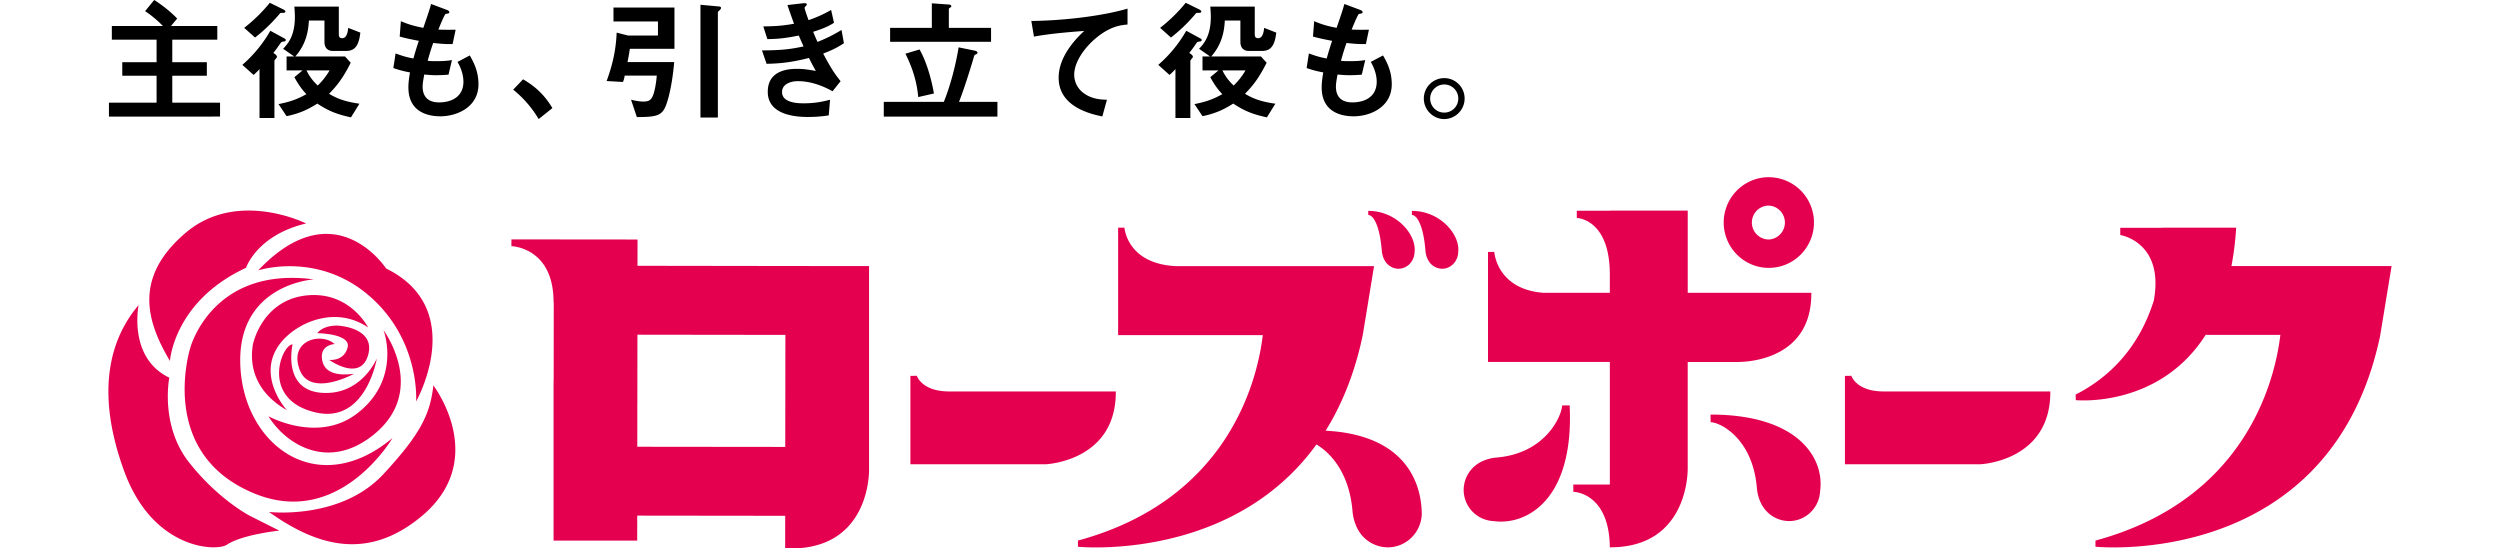 <svg width="196px" viewBox="0 0 179 43" version="1.1" xmlns="http://www.w3.org/2000/svg">
  <title>主役も、引き立て役も。ローズポーク - 茨城県銘柄豚振興会</title>
  <g fill="none" fill-rule="evenodd">
    <path class="logo-fill-sub" d="M32.51 6.217c.87.51 1.655 1.165 2.297 2.257l-1.076.862a8.531 8.531 0 00-1.997-2.307l.776-.812zm72.223-.093c.869 0 1.593.707 1.593 1.6 0 .885-.715 1.602-1.593 1.613-.88 0-1.605-.728-1.605-1.612a1.6 1.6 0 011.605-1.601zM12.695 2.412l1.107.603c.042.02.104.062.104.114 0 .094-.083.115-.145.125-.166.021-.187.021-.259.115-.217.311-.27.395-.569.78l.145.103c.051.042.134.115.134.198 0 .062-.052.104-.072.135-.073.083-.125.146-.125.187v4.481h-1.169V5.417c-.144.166-.3.312-.465.458l-.88-.79a10.296 10.296 0 002.194-2.673zm71.808 0l1.107.603c.042.02.104.062.104.114 0 .094-.083.115-.145.125-.165.021-.186.021-.259.115-.217.311-.269.395-.569.78l.145.103c.052.042.135.115.135.198 0 .062-.052.104-.073.135-.072.083-.124.146-.124.187v4.481h-1.17V5.417c-.144.166-.3.312-.465.458l-.88-.79a10.296 10.296 0 002.194-2.673zM46.416.374l1.47.135c.05 0 .144.032.144.115 0 .072-.104.177-.124.187-.104.093-.125.114-.125.166v8.235h-1.365V.374zM89.874.52v2.173c0 .187.062.301.269.301.33 0 .434-.436.465-.81l.952.374c-.104.873-.341 1.434-1.097 1.434h-1.075c-.425 0-.642-.29-.642-.707V1.611h-1.221c-.041.936-.28 1.934-1.066 2.818h3.901l.445.489c-.662 1.32-1.17 1.892-1.697 2.433.58.353 1.2.613 2.38.78l-.663 1.07c-1.158-.25-1.81-.53-2.638-1.081-.848.54-1.51.8-2.41.988l-.632-.946c.828-.167 1.407-.343 2.183-.78-.248-.27-.538-.593-.941-1.331l.641-.53h-1.252V4.429h.6l-.87-.603c.342-.364.922-.977.922-2.495 0-.292-.02-.551-.041-.811h3.487zm-71.81 0v2.173c0 .187.063.301.27.301.33 0 .434-.436.465-.81l.952.374c-.103.873-.341 1.434-1.096 1.434h-1.076c-.425 0-.642-.29-.642-.707V1.611h-1.22c-.043.936-.28 1.934-1.067 2.818h3.901l.445.489c-.662 1.32-1.17 1.892-1.697 2.433.58.353 1.2.613 2.38.78l-.663 1.07c-1.158-.25-1.81-.53-2.638-1.081-.848.54-1.51.8-2.41.988l-.631-.946c.827-.167 1.406-.343 2.183-.78-.249-.27-.538-.593-.942-1.331l.641-.53h-1.251V4.429h.6l-.87-.603c.342-.364.921-.977.921-2.495 0-.292-.02-.551-.041-.811h3.487zm26.314.072v3.234H40.88c-.072.478-.134.821-.186 1.04h3.663c-.166 1.923-.517 3.171-.735 3.597-.32.655-.848.707-2.193.718l-.455-1.362c.558.135.858.145.962.145.507 0 .652-.177.797-.582.113-.333.217-.915.258-1.456h-2.514c-.041.229-.052.281-.135.5l-1.283-.073c.58-1.57.745-2.756.787-3.795l.89.228h2.348V1.684h-3.487V.592h4.78zM54.755.343c0 .052-.03.083-.082.135-.083.083-.093.114-.093.145 0 .074.175.583.31.957a9.94 9.94 0 001.77-.8l.227 1.008c-.59.374-1.159.55-1.635.707.135.322.176.426.342.79.755-.301 1.179-.52 1.882-.935l.187 1.039c-.57.374-.983.562-1.624.811.64 1.227.972 1.674 1.365 2.163l-.631.79c-.497-.27-1.52-.79-2.71-.79-.683 0-1.252.29-1.252.852 0 .884 1.344.884 1.696.884.983 0 1.573-.156 2.07-.28l-.104 1.227c-.29.041-.817.124-1.635.124-1.862 0-3.145-.592-3.145-1.965 0-1.424 1.118-1.809 2.287-1.809.517 0 .972.073 1.48.166-.25-.447-.342-.634-.539-1.019-1.086.27-1.976.437-3.321.458l-.362-1.05c1.47-.01 2.142-.073 3.259-.312l-.373-.853c-1.045.208-1.624.27-2.462.28l-.32-.997c.993-.01 1.52-.052 2.41-.208a48.855 48.855 0 01-.517-1.466l1.18-.135c.082-.01.34-.042.34.083zM3.59 0c.487.302 1.273.894 1.8 1.455l-.486.583h3.632v1.07H5.007v1.768h2.71v1.06h-2.71v2.112h3.745v1.091H.041V8.048h3.735V5.937h-2.69v-1.06h2.69V3.108H.268V2.038h4.004A8.507 8.507 0 002.876.873L3.589 0zm63.066 3.712l1.22.25c.063.01.259.051.259.176 0 .042-.02.073-.103.114-.135.052-.145.094-.166.156-.217.77-.796 2.62-1.18 3.577h3.012V9.14h-8.909V7.985h4.708c.59-1.456.983-3.171 1.159-4.273zM79.898.676v1.247c-.444.042-1.282.094-2.41 1.009-.91.738-1.77 1.892-1.77 2.932 0 .353.125.998.766 1.455.652.468 1.366.49 1.8.5l-.361 1.31c-.839-.177-3.425-.718-3.425-3.036 0-1.778 1.52-3.213 2.007-3.67-1.314.103-2.71.218-3.942.447l-.207-1.228c2.431-.02 5.525-.373 7.542-.966zM96.9.312l1.19.447c.082.031.237.083.237.197 0 .125-.145.094-.31.146-.186.312-.403.863-.548 1.216.516.02.755.02 1.355.01l-.238 1.124c-.352.01-.672.01-1.521-.084-.124.354-.248.728-.435 1.394.218.031.31.031.683.031.466 0 .786-.01 1.221-.083l-.27 1.143c-.154.011-.475.042-.982.042-.393 0-.641-.031-.92-.052-.042.26-.125.634-.125.957 0 .29.062.655.331.915.3.28.704.312.972.312.849 0 1.894-.365 1.894-1.622 0-.708-.33-1.321-.465-1.55l.962-.51c.258.458.683 1.186.683 2.257 0 1.799-1.687 2.516-2.99 2.516-1.004 0-2.504-.353-2.504-2.266 0-.437.072-.864.124-1.175a8.22 8.22 0 01-1.304-.343l.176-1.144c.621.229.942.312 1.397.395.103-.364.197-.707.424-1.383-.642-.125-.91-.177-1.5-.333l.093-1.206c.58.24.994.375 1.76.52.31-.904.465-1.341.61-1.871zm-71.602 0l1.19.447c.082.031.237.083.237.197 0 .125-.144.094-.31.146-.186.312-.403.863-.548 1.216.517.02.755.02 1.355.01l-.238 1.124c-.352.01-.673.01-1.521-.084-.124.354-.248.728-.434 1.394.217.031.31.031.682.031.466 0 .787-.01 1.221-.083l-.269 1.143c-.155.011-.476.042-.983.042-.393 0-.641-.031-.92-.052-.042.26-.125.634-.125.957 0 .29.062.655.332.915.3.28.703.312.972.312.848 0 1.893-.365 1.893-1.622 0-.708-.33-1.321-.465-1.55l.962-.51c.259.458.683 1.186.683 2.257 0 1.799-1.687 2.516-2.99 2.516-1.004 0-2.504-.353-2.504-2.266 0-.437.072-.864.124-1.175a8.216 8.216 0 01-1.304-.343l.176-1.144c.621.229.942.312 1.397.395.103-.364.197-.707.425-1.383-.642-.125-.911-.177-1.5-.333l.092-1.206c.58.24.994.375 1.76.52.31-.904.465-1.341.61-1.871zm79.435 6.31c-.6 0-1.108.49-1.108 1.103s.497 1.112 1.108 1.102c.61 0 1.096-.489 1.096-1.102a1.1 1.1 0 00-1.096-1.102zm-41.14-2.744c.62 1.092.971 2.548 1.127 3.452l-1.232.28c-.123-1.434-.589-2.567-1.003-3.4l1.107-.332zM89.148 5.52h-1.81c.238.489.517.842.88 1.185.403-.395.651-.717.93-1.185zm-71.809 0h-1.81c.238.489.517.842.88 1.185a5.34 5.34 0 00.93-1.185zM64.554.26l1.314.093c.073 0 .218.031.218.136 0 .041-.021.072-.104.114-.041.031-.093.062-.093.104v1.476h3.31v1.092h-7.914V2.183h3.27V.26zm-51.9-.042l1.076.53c.051.032.145.084.145.156 0 .104-.114.104-.239.104-.155 0-.155 0-.248.115-.57.676-1.2 1.279-1.893 1.82l-.849-.76A12.38 12.38 0 0012.654.218zm71.808 0l1.076.53c.052.032.145.084.145.156 0 .104-.114.104-.238.104-.155 0-.155 0-.249.115-.569.676-1.2 1.279-1.893 1.82l-.849-.76A12.38 12.38 0 0084.462.218z" fill="#000" />
    <path class="logo-fill-main" d="M31.595 18.768l5.093.005 4.795.005-.003 2.06 11.6.017 6.554.007V36.9c-.008.73-.27 6.106-6.141 6.101h-.436l.002-2.562-11.6-.014-.002 1.956H34.9V29.826h.008l.006-6.14-.014.012c.006-4.328-3.306-4.397-3.306-4.397l.002-.533zm135.22-.92a23.589 23.589 0 01-.371 3.014H179l-.886 5.394h-.02l.02.021c-3.865 18.469-22.33 16.586-22.33 16.586v-.483c11.927-3.226 14.1-12.771 14.496-16.124h-5.859c-3.669 5.769-10.178 5.115-10.178 5.115l-.015-.436c3.584-1.826 5.31-4.752 6.131-7.375.835-4.601-2.63-5.134-2.63-5.134l-.003-.564h3.32l-.001-.015zm-87.158-.001s.181 2.81 3.995 3.016h15.574l-.887 5.414c-.629 3.007-1.65 5.466-2.91 7.49 6.488.34 7.537 4.352 7.537 6.57-.065 1.42-1.216 2.563-2.642 2.575a2.69 2.69 0 01-2.433-1.533c-.017-.044-.043-.08-.057-.12a3.778 3.778 0 01-.3-1.225c-.263-2.983-1.715-4.524-2.825-5.19-5.238 7.253-13.774 8.06-17.203 8.073h-.27c-.776-.007-1.226-.053-1.226-.053v-.484C87.91 39.16 90.1 29.65 90.504 26.277H79.161v-8.43zM2.368 23.919s-.852 4.13 2.406 5.691c0 0-.752 3.728 1.554 6.649 2.306 2.922 4.762 4.181 4.762 4.181l2.306 1.16s-2.907.301-4.11 1.107c-.81.542-5.765.403-8.02-5.692C-.99 30.92.011 26.689 2.367 23.919zm121.45-7.41v6.446h9.691c.04 5.104-4.738 5.416-5.744 5.425h-.1l-.063-.001h-3.785v8.423c-.014.879-.34 6.065-6.007 6.108h-.098c-.05-4.142-2.623-4.34-2.847-4.35h-.015l-.005-.574h2.867v-9.608h-9.553V19.75h.495s0 .015.004.042l.009.072c.077.542.594 2.831 3.814 3.091h5.23V21.46c-.029-4.328-2.59-4.37-2.59-4.37v-.571h2.59v-.01h6.106zM25.475 30.215s4.477 5.851-1.003 10.326c-4.01 3.274-7.87 2.468-11.88-.403 0 0 5.615.655 8.973-2.972 2.89-3.121 3.66-4.684 3.91-6.95zm89.086 1.568c.364 7.508-3.466 9.427-5.97 9.07a2.452 2.452 0 01-2.34-2.425 2.475 2.475 0 011.394-2.233c.04-.016.072-.04.11-.052a3.394 3.394 0 011.112-.276c3.951-.35 5.12-3.445 5.096-4.079zm11.047.719c6.95 0 8.946 3.484 8.589 6-.06 1.296-1.11 2.34-2.413 2.35a2.454 2.454 0 01-2.088-1.163 2.382 2.382 0 01-.133-.237c-.016-.04-.04-.072-.052-.11a3.45 3.45 0 01-.275-1.118c-.348-3.97-2.992-5.144-3.622-5.12zM16.102 21.904s-5.965.352-5.764 6.649c.2 6.296 6.015 10.729 11.93 5.792 0 0-4.093 7.032-10.727 4.383C3.82 35.644 6.362 27.45 6.427 27.247c.001-.004 1.706-6.401 9.675-5.343zm47.279 7.56s.385 1.24 2.57 1.226H78.98c.038 5.495-5.51 5.71-5.51 5.71H62.876v-6.933zm73.266 0s.385 1.24 2.57 1.226h13.028c.039 5.495-5.51 5.71-5.51 5.71h-10.593v-6.932zM21.566 25.883s3.559 4.785-.852 8.261c-3.582 2.822-6.867.605-8.17-1.511 0 0 3.81 2.116 6.866-.152 3.058-2.266 2.557-5.49 2.156-6.598zm19.908.357l-.006 5.42h-.002l-.002 3.365 11.6.013.01-8.783-11.6-.015zm-27.034.758s-.85 3.562 2.271 3.797c3.12.234 4.33-2.689 4.33-2.689s-.849 5.163-4.818 4.224c-4.336-1.025-2.654-5.311-1.783-5.332zm1.125-3.84c3.36-.334 4.797 2.517 4.797 2.517-2.717-1.835-5.413-.021-5.413-.021s-1.974 1.024-2.207 2.986c-.228 1.918 1.252 3.52 1.252 3.52-3.248-1.856-2.717-4.608-2.696-4.97.022-.363.828-3.69 4.267-4.032zm-3.823-1.96c6.015-6.346 10.025-.15 10.025-.15 6.466 3.173 2.356 10.426 2.356 10.426s.35-4.835-3.71-8.31c-4.06-3.477-8.671-1.965-8.671-1.965zm5.988 5.778s-1.04.043-.997 1.024c.042.981.785 1.536 2.526 1.302 0 0-3.44 1.898-4.267-.32-.877-2.35 1.761-2.944 2.738-2.006zm.085-1.45c.297-.022 3.141.192 2.547 2.303-.605 2.15-3.057.384-3.057.384s1.147.15 1.444-.96c.297-1.109-2.378-1.13-2.378-1.13.425-.533 1.147-.576 1.444-.598zM6.027 18.276c4.06-3.475 9.474-.755 9.474-.755-3.86.907-4.712 3.475-4.712 3.475-5.664 2.62-5.965 7.304-5.965 7.304-1.854-3.123-2.857-6.549 1.203-10.024zm96.165-1.743c2.244 0 3.814 1.893 3.63 3.26-.031.704-.575 1.27-1.248 1.276a1.26 1.26 0 01-1.082-.632 1.332 1.332 0 01-.068-.128c-.01-.022-.02-.04-.028-.06a1.947 1.947 0 01-.142-.608c-.18-2.157-.733-2.794-1.06-2.782zm-3.422-.001c2.243 0 3.814 1.893 3.63 3.26-.031.704-.575 1.27-1.248 1.276-.458 0-.856-.253-1.082-.632-.025-.039-.046-.083-.068-.128-.009-.022-.02-.04-.028-.06a1.947 1.947 0 01-.142-.608c-.181-2.157-.733-2.794-1.06-2.782zm31.377-2.639a3.55 3.55 0 013.568 3.524c.01 1.966-1.558 3.569-3.515 3.584-1.95.015-3.543-1.565-3.562-3.529-.013-1.96 1.558-3.567 3.51-3.579zm.02 2.224a1.33 1.33 0 00.02 2.66 1.332 1.332 0 00-.02-2.66z" fill="#E5004F" />
  </g>
</svg>
